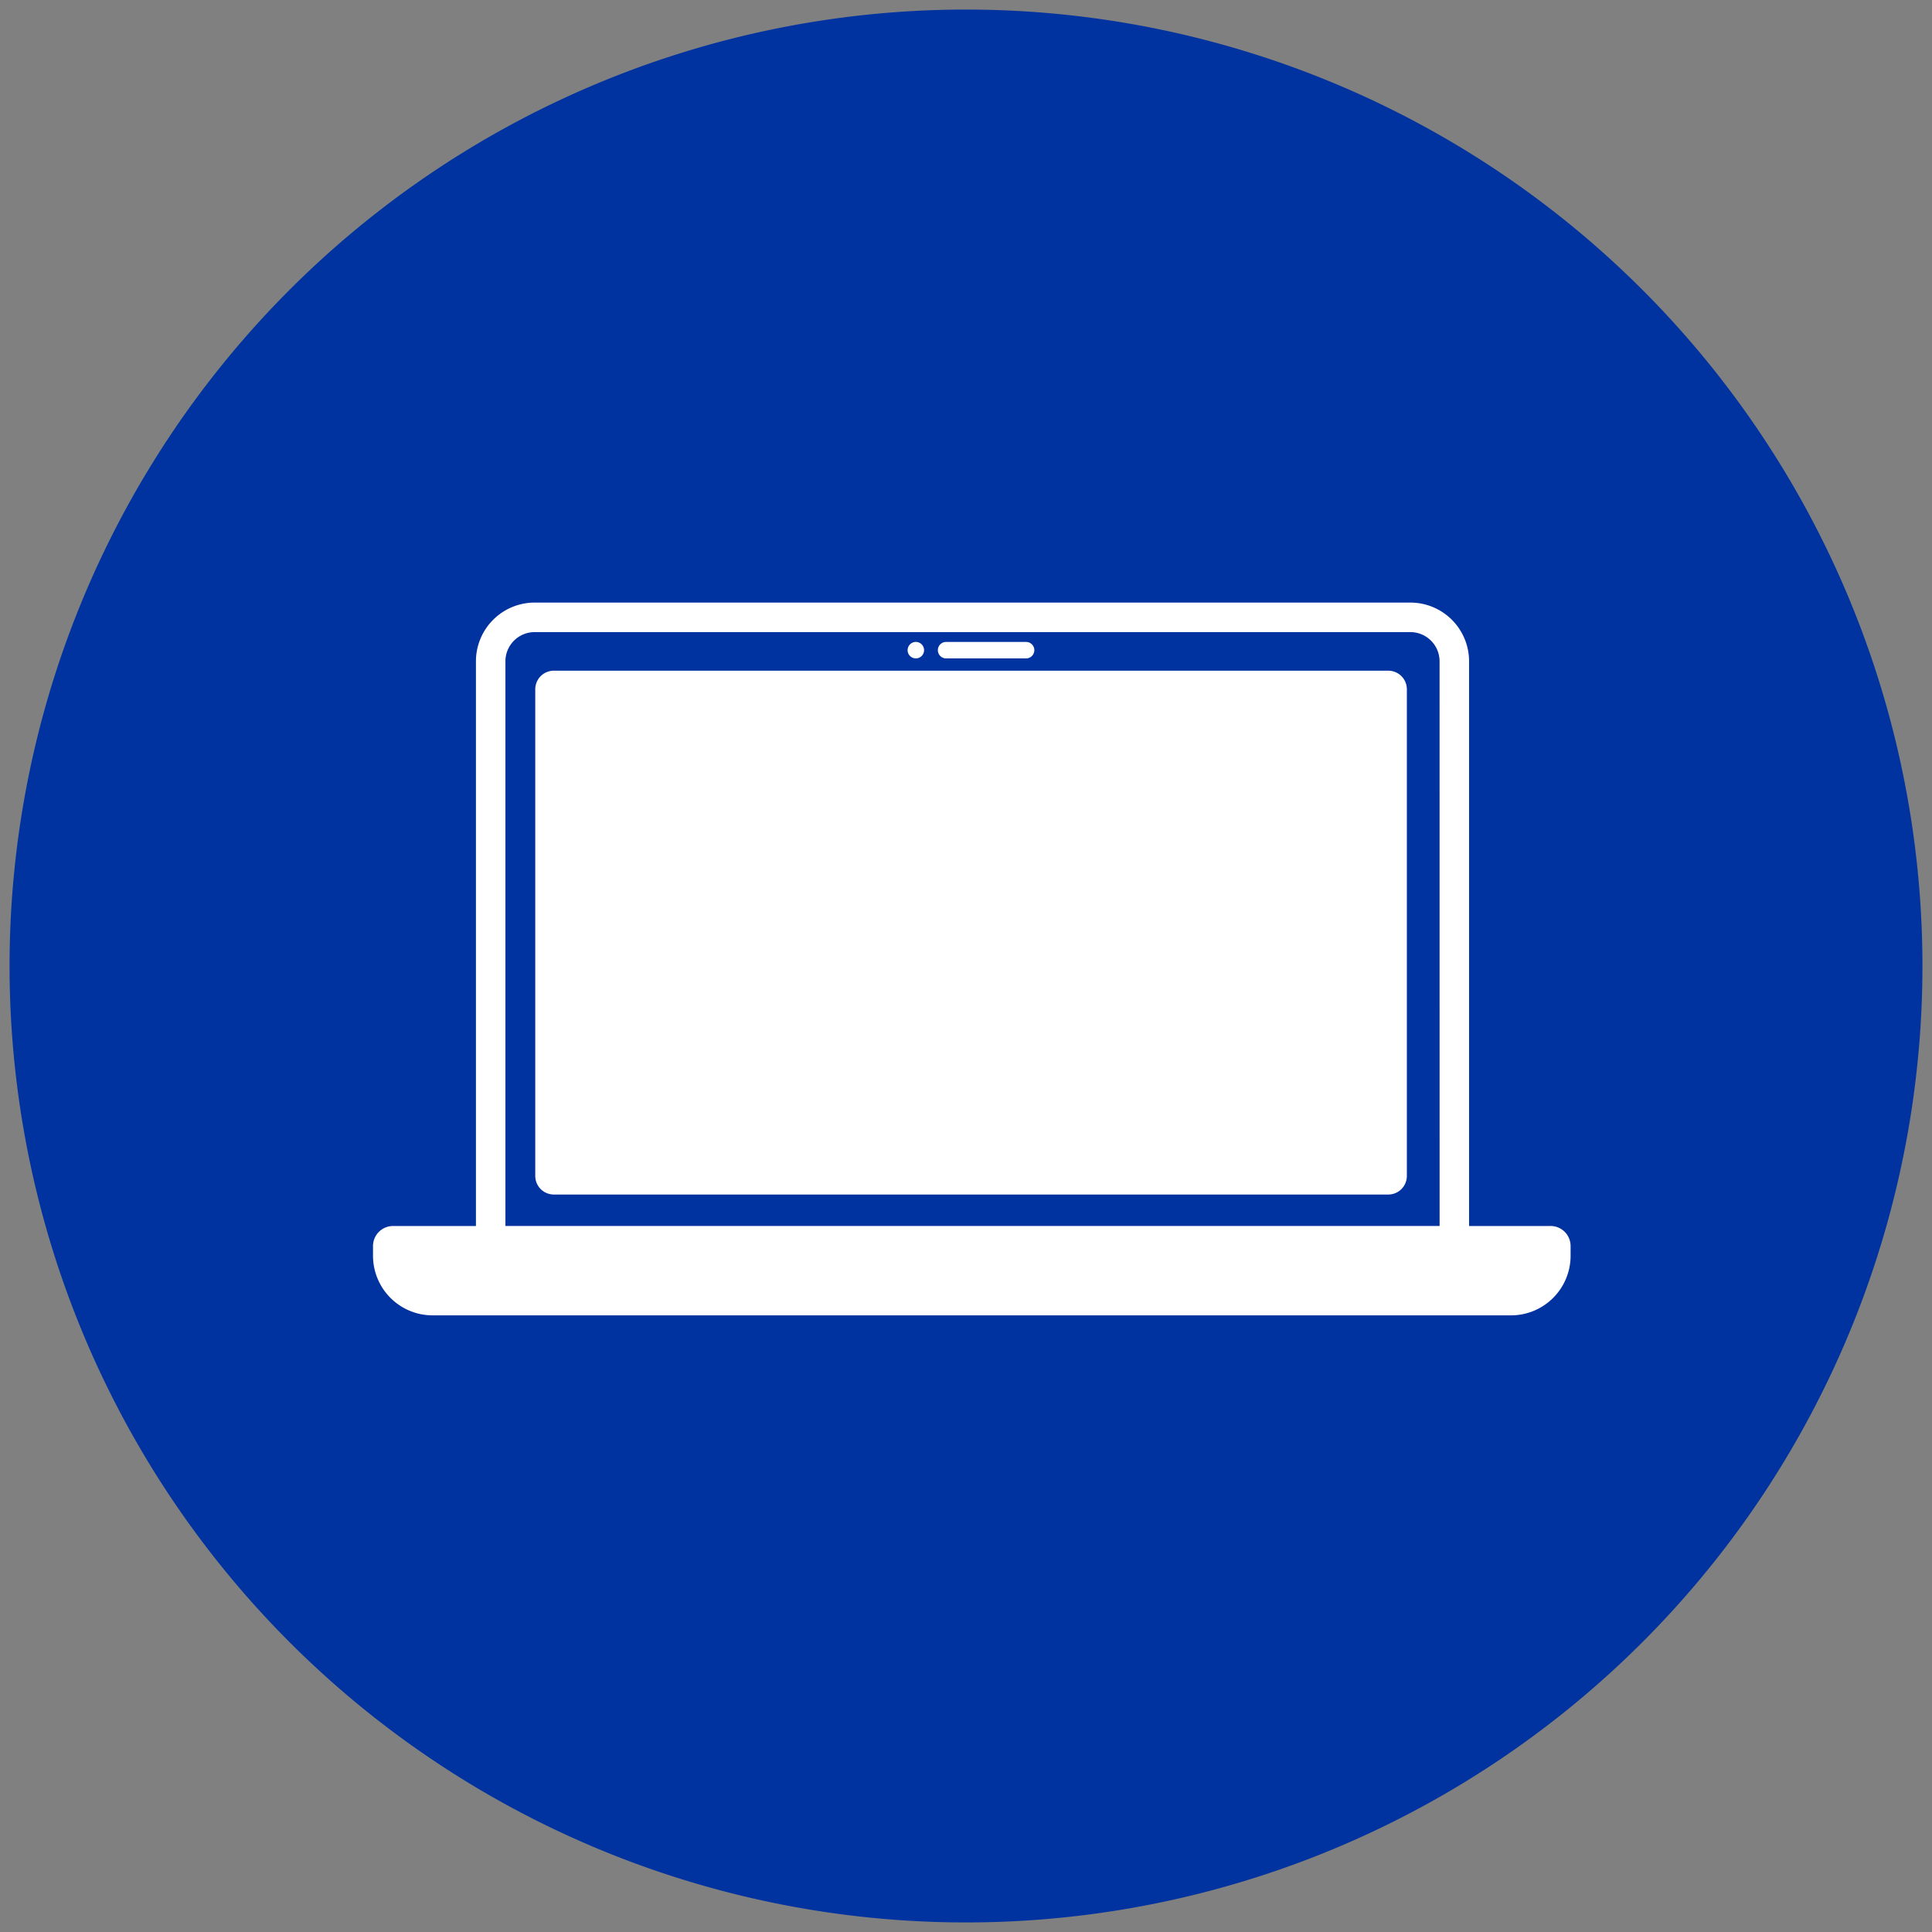 <svg xmlns="http://www.w3.org/2000/svg" xmlns:xlink="http://www.w3.org/1999/xlink" width="101" height="101" viewBox="0 0 101 101">
  <rect x="0" y="0" width="101" height="101" fill="#808080" stroke="none"/>
  <defs>
    <clipPath id="clip-path">
      <rect id="Rectangle_520" data-name="Rectangle 520" width="63" height="38" fill="#fff"/>
    </clipPath>
  </defs>
  <g id="Group_1900" data-name="Group 1900" transform="translate(-180.5 -1053.5)">
    <path id="Path_2760" data-name="Path 2760" d="M100,50A50,50,0,1,1,50,0a50,50,0,0,1,50,50" transform="translate(181 1054)" fill="#0033a0" stroke="rgba(0,0,0,0)" stroke-miterlimit="10" stroke-width="1"/>
    <g id="Group_1870" data-name="Group 1870" transform="translate(200 1085)">
      <g id="Group_1856" data-name="Group 1856" clip-path="url(#clip-path)">
        <path id="Path_9646" data-name="Path 9646" d="M61.56,32.591H57.3V3.071A3.072,3.072,0,0,0,54.234,0H8.444A3.072,3.072,0,0,0,5.381,3.071V32.591H1.048A1.049,1.049,0,0,0,0,33.641v.5a3.118,3.118,0,0,0,3.113,3.122H59.494a3.118,3.118,0,0,0,3.113-3.122v-.5a1.049,1.049,0,0,0-1.048-1.051m-5.8,0H6.922V3.071A1.527,1.527,0,0,1,8.444,1.544h45.79a1.527,1.527,0,0,1,1.523,1.527Z" transform="translate(0 0.001)" fill="#fff" fill-rule="evenodd"/>
        <path id="Path_9647" data-name="Path 9647" d="M90.672,19.3H47.063a.972.972,0,0,0-.978.966V45.719a.972.972,0,0,0,.978.966H90.672a.972.972,0,0,0,.978-.966V20.266a.972.972,0,0,0-.978-.966" transform="translate(-37.603 -15.738)" fill="#fff" fill-rule="evenodd"/>
        <path id="Path_9648" data-name="Path 9648" d="M160.763,12.018h4.225a.43.43,0,0,0,0-.859h-4.225a.43.43,0,0,0,0,.859" transform="translate(-130.825 -9.099)" fill="#fff" fill-rule="evenodd"/>
        <path id="Path_9649" data-name="Path 9649" d="M152.277,12.018a.43.43,0,1,0-.428-.43.429.429,0,0,0,.428.43" transform="translate(-123.901 -9.099)" fill="#fff" fill-rule="evenodd"/>
      </g>
    </g>
  </g>
</svg>
